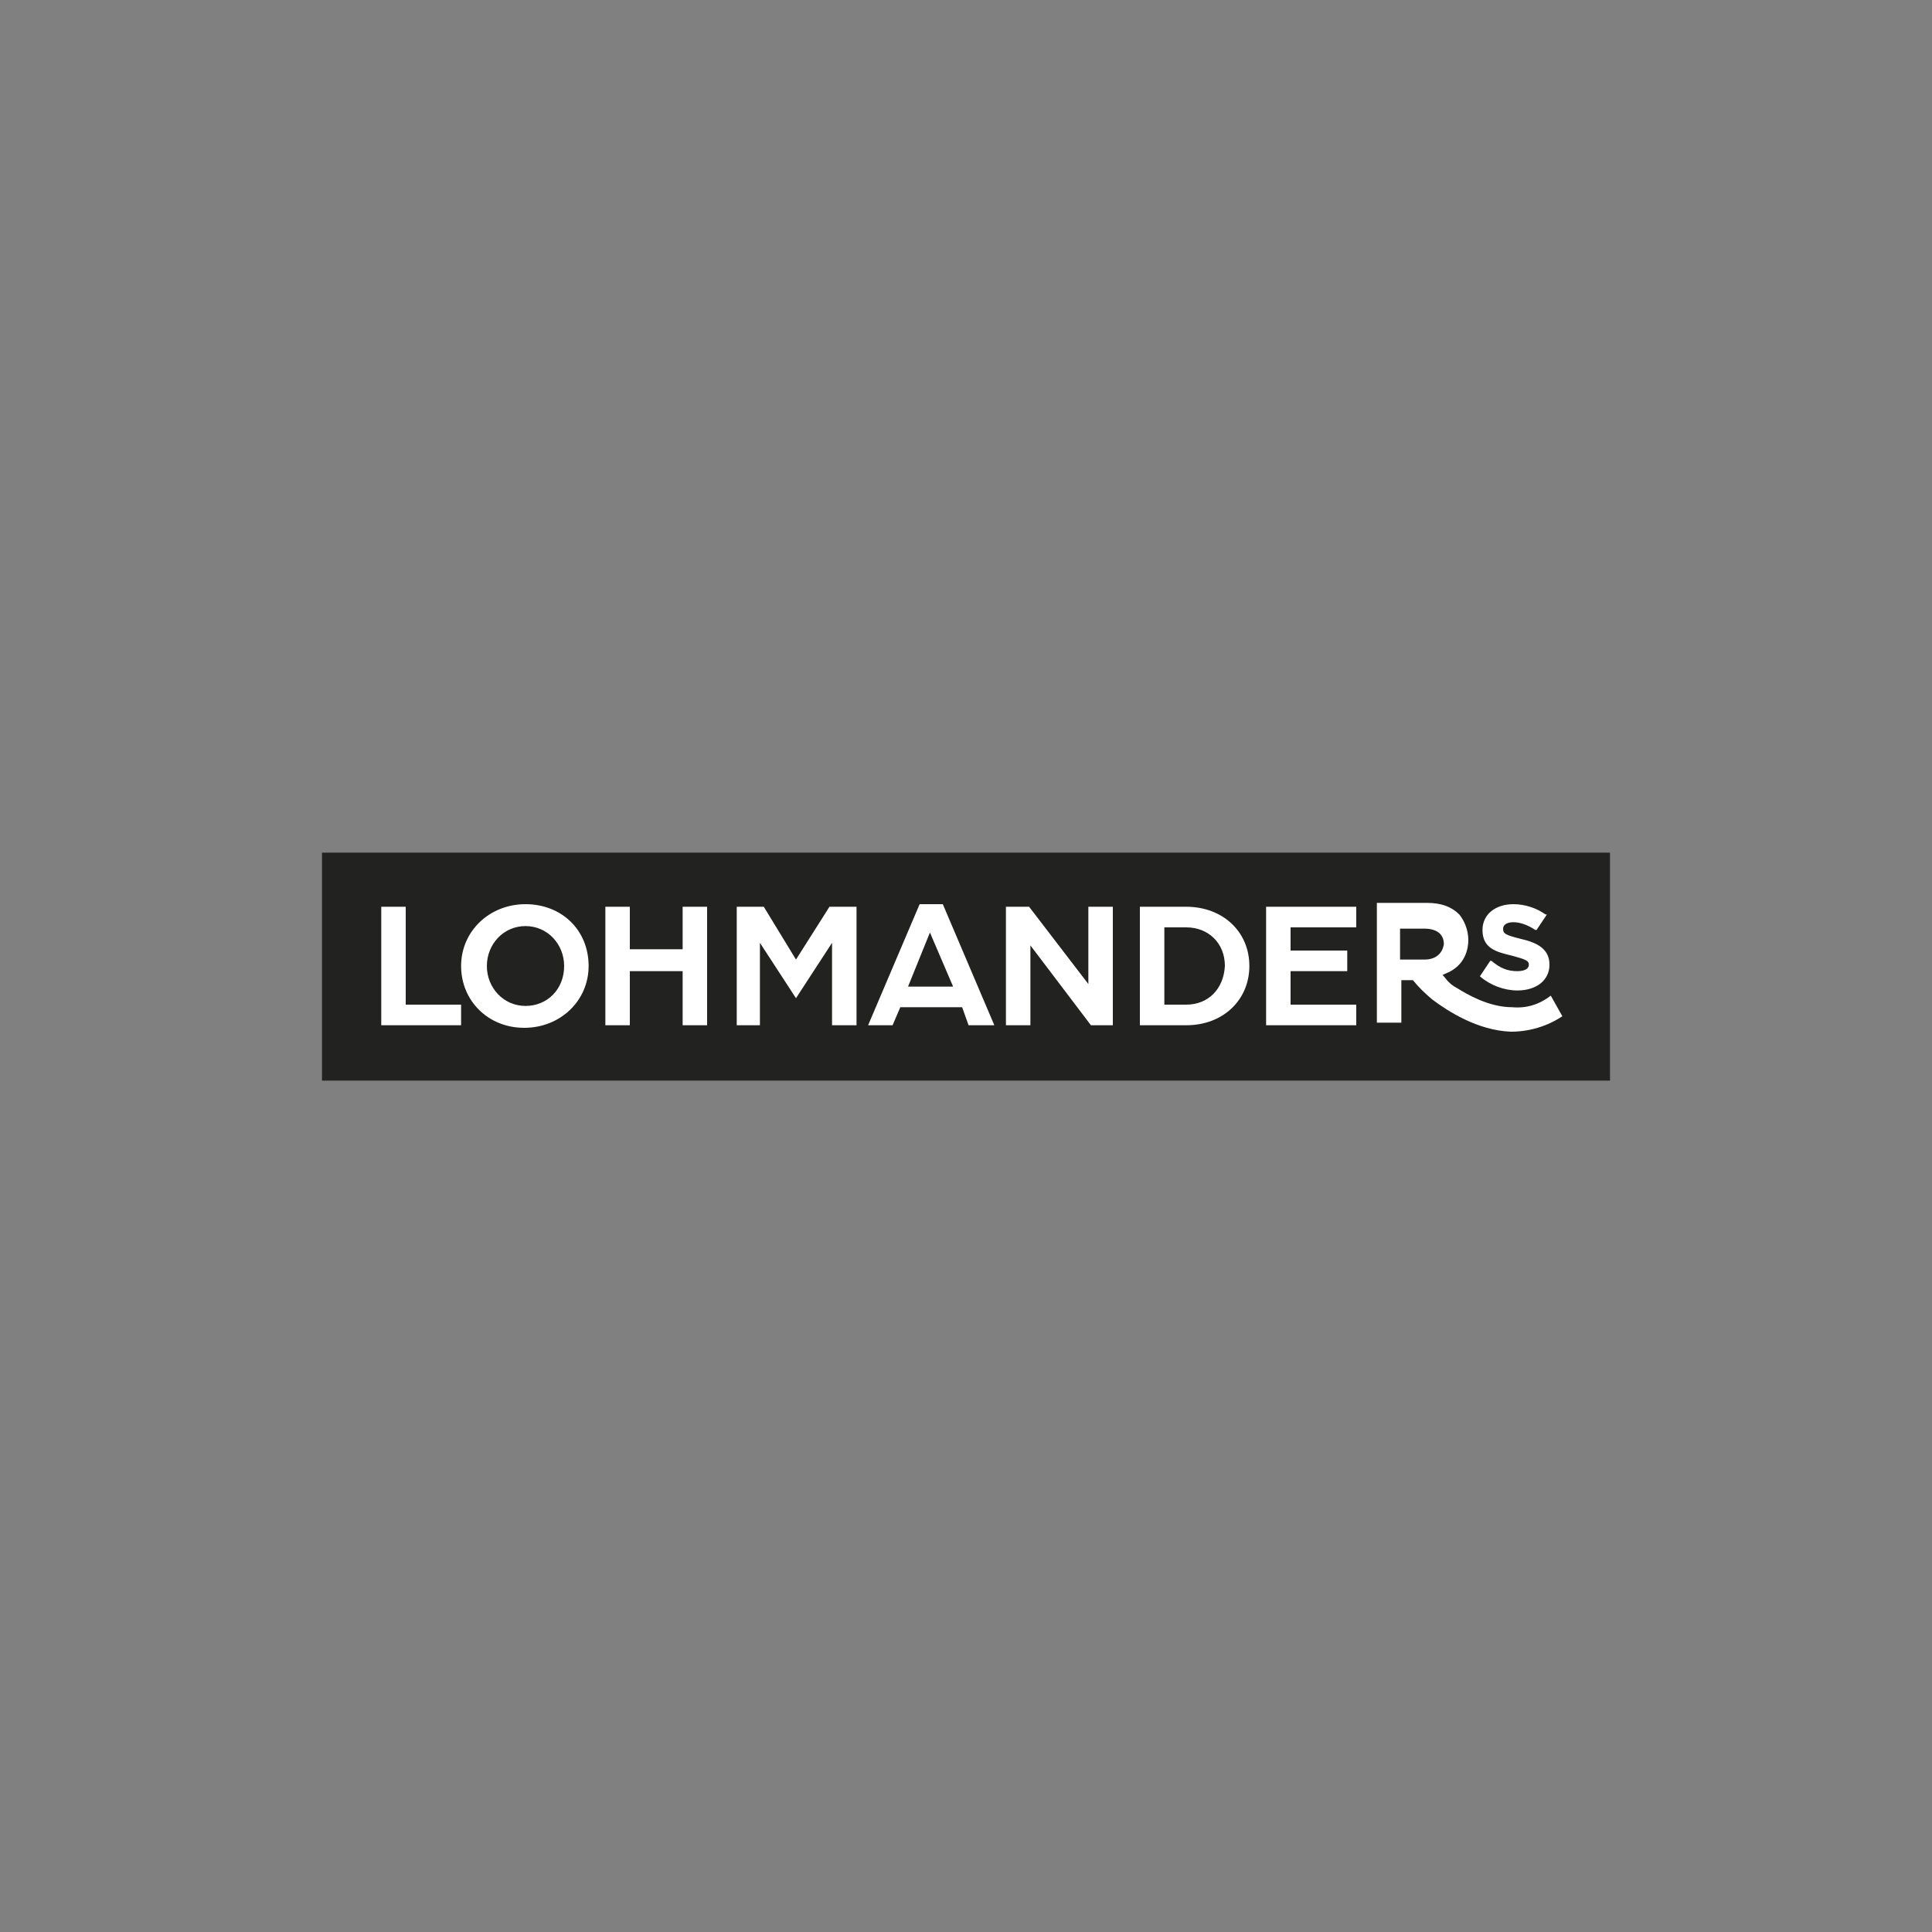 <svg xmlns="http://www.w3.org/2000/svg" xml:space="preserve" id="Layer_1" x="0" y="0" viewBox="0 0 150 150"><rect x="0" y="0" width="150" height="150" fill="#808080" stroke="none"/><style>.st1{fill:#fff}</style><path d="M25 66.2h100v17.7H25z" style="fill:#222221"/><path d="M88.5 79.6h3.6c2.9 0 4.9-2 4.9-4.6 0-2.7-2.1-4.6-4.9-4.6h-3.6zm3.6-1.6h-1.7v-6h1.7c1.7 0 3 1.2 3 3-.1 1.8-1.3 3-3 3M53 79.6h1.9v-9.2H53v3.3h-4.1v-3.3H47v9.2h1.9v-4.2H53zm11.6 0h1.9v-9.2h-2.1l-2.6 4.1-2.5-4.1h-2.1v9.2H59v-6.4l2.8 4.3 2.8-4.3zm20.1 0h1.7v-9.2h-1.9v6l-4.6-6h-1.8v9.2H80v-6.2zm13.6 0h7V78h-5.1v-2.6h4.4v-1.6h-4.4V72h5.1v-1.6h-7zm16.6-3.8c.8.7 1.9 1.1 2.9 1.1 1.5 0 2.5-.8 2.5-2s-.9-1.7-2.2-2c-1.2-.3-1.4-.4-1.4-.8 0-.3.3-.5.8-.5s1.1.2 1.7.6h.1l.8-1.2h-.1c-.7-.5-1.6-.8-2.5-.8-1.4 0-2.4.8-2.4 2 0 1.4 1 1.7 2.3 2 1.1.3 1.3.4 1.3.7s-.3.5-.9.5c-.7 0-1.3-.2-2-.8h-.1zm-39.7 3.8h2l-4-9.4h-1.8l-4 9.4h1.9l.6-1.4h4.8zm-1.2-3h-3.5l1.7-4.2zm-44.4 3h6.2V78h-4.3v-7.6h-1.9zm11.2-9.4c-2.8 0-5 2.1-5 4.8s2.1 4.8 4.9 4.8 5-2.1 5-4.8c0-2.8-2.1-4.8-4.9-4.8m0 7.9c-1.7 0-3-1.4-3-3.1s1.3-3.1 3-3.1 3 1.4 3 3.1c0 1.8-1.3 3.1-3 3.1" class="st1"/><path d="M108.7 76.1h1q.6.75 1.5 1.5c1.2.9 3.5 2.4 6.1 2.5 1.4 0 2.8-.4 4-1.2l-.9-1.6q-1.35 1.05-3 .9c-1.8 0-3.5-1-4.3-1.5-.4-.2-.7-.5-1-.9l-.1-.1.2-.1c1.6-.6 1.8-2 1.8-2.6 0-.8-.3-1.5-.7-2-.6-.6-1.4-.9-2.5-.9h-3.9v9.3h1.9v-3.3zm1.9-1.6h-1.9v-2.4h1.9c.9 0 1.5.4 1.5 1.2-.1.7-.6 1.2-1.5 1.2" class="st1"/></svg>